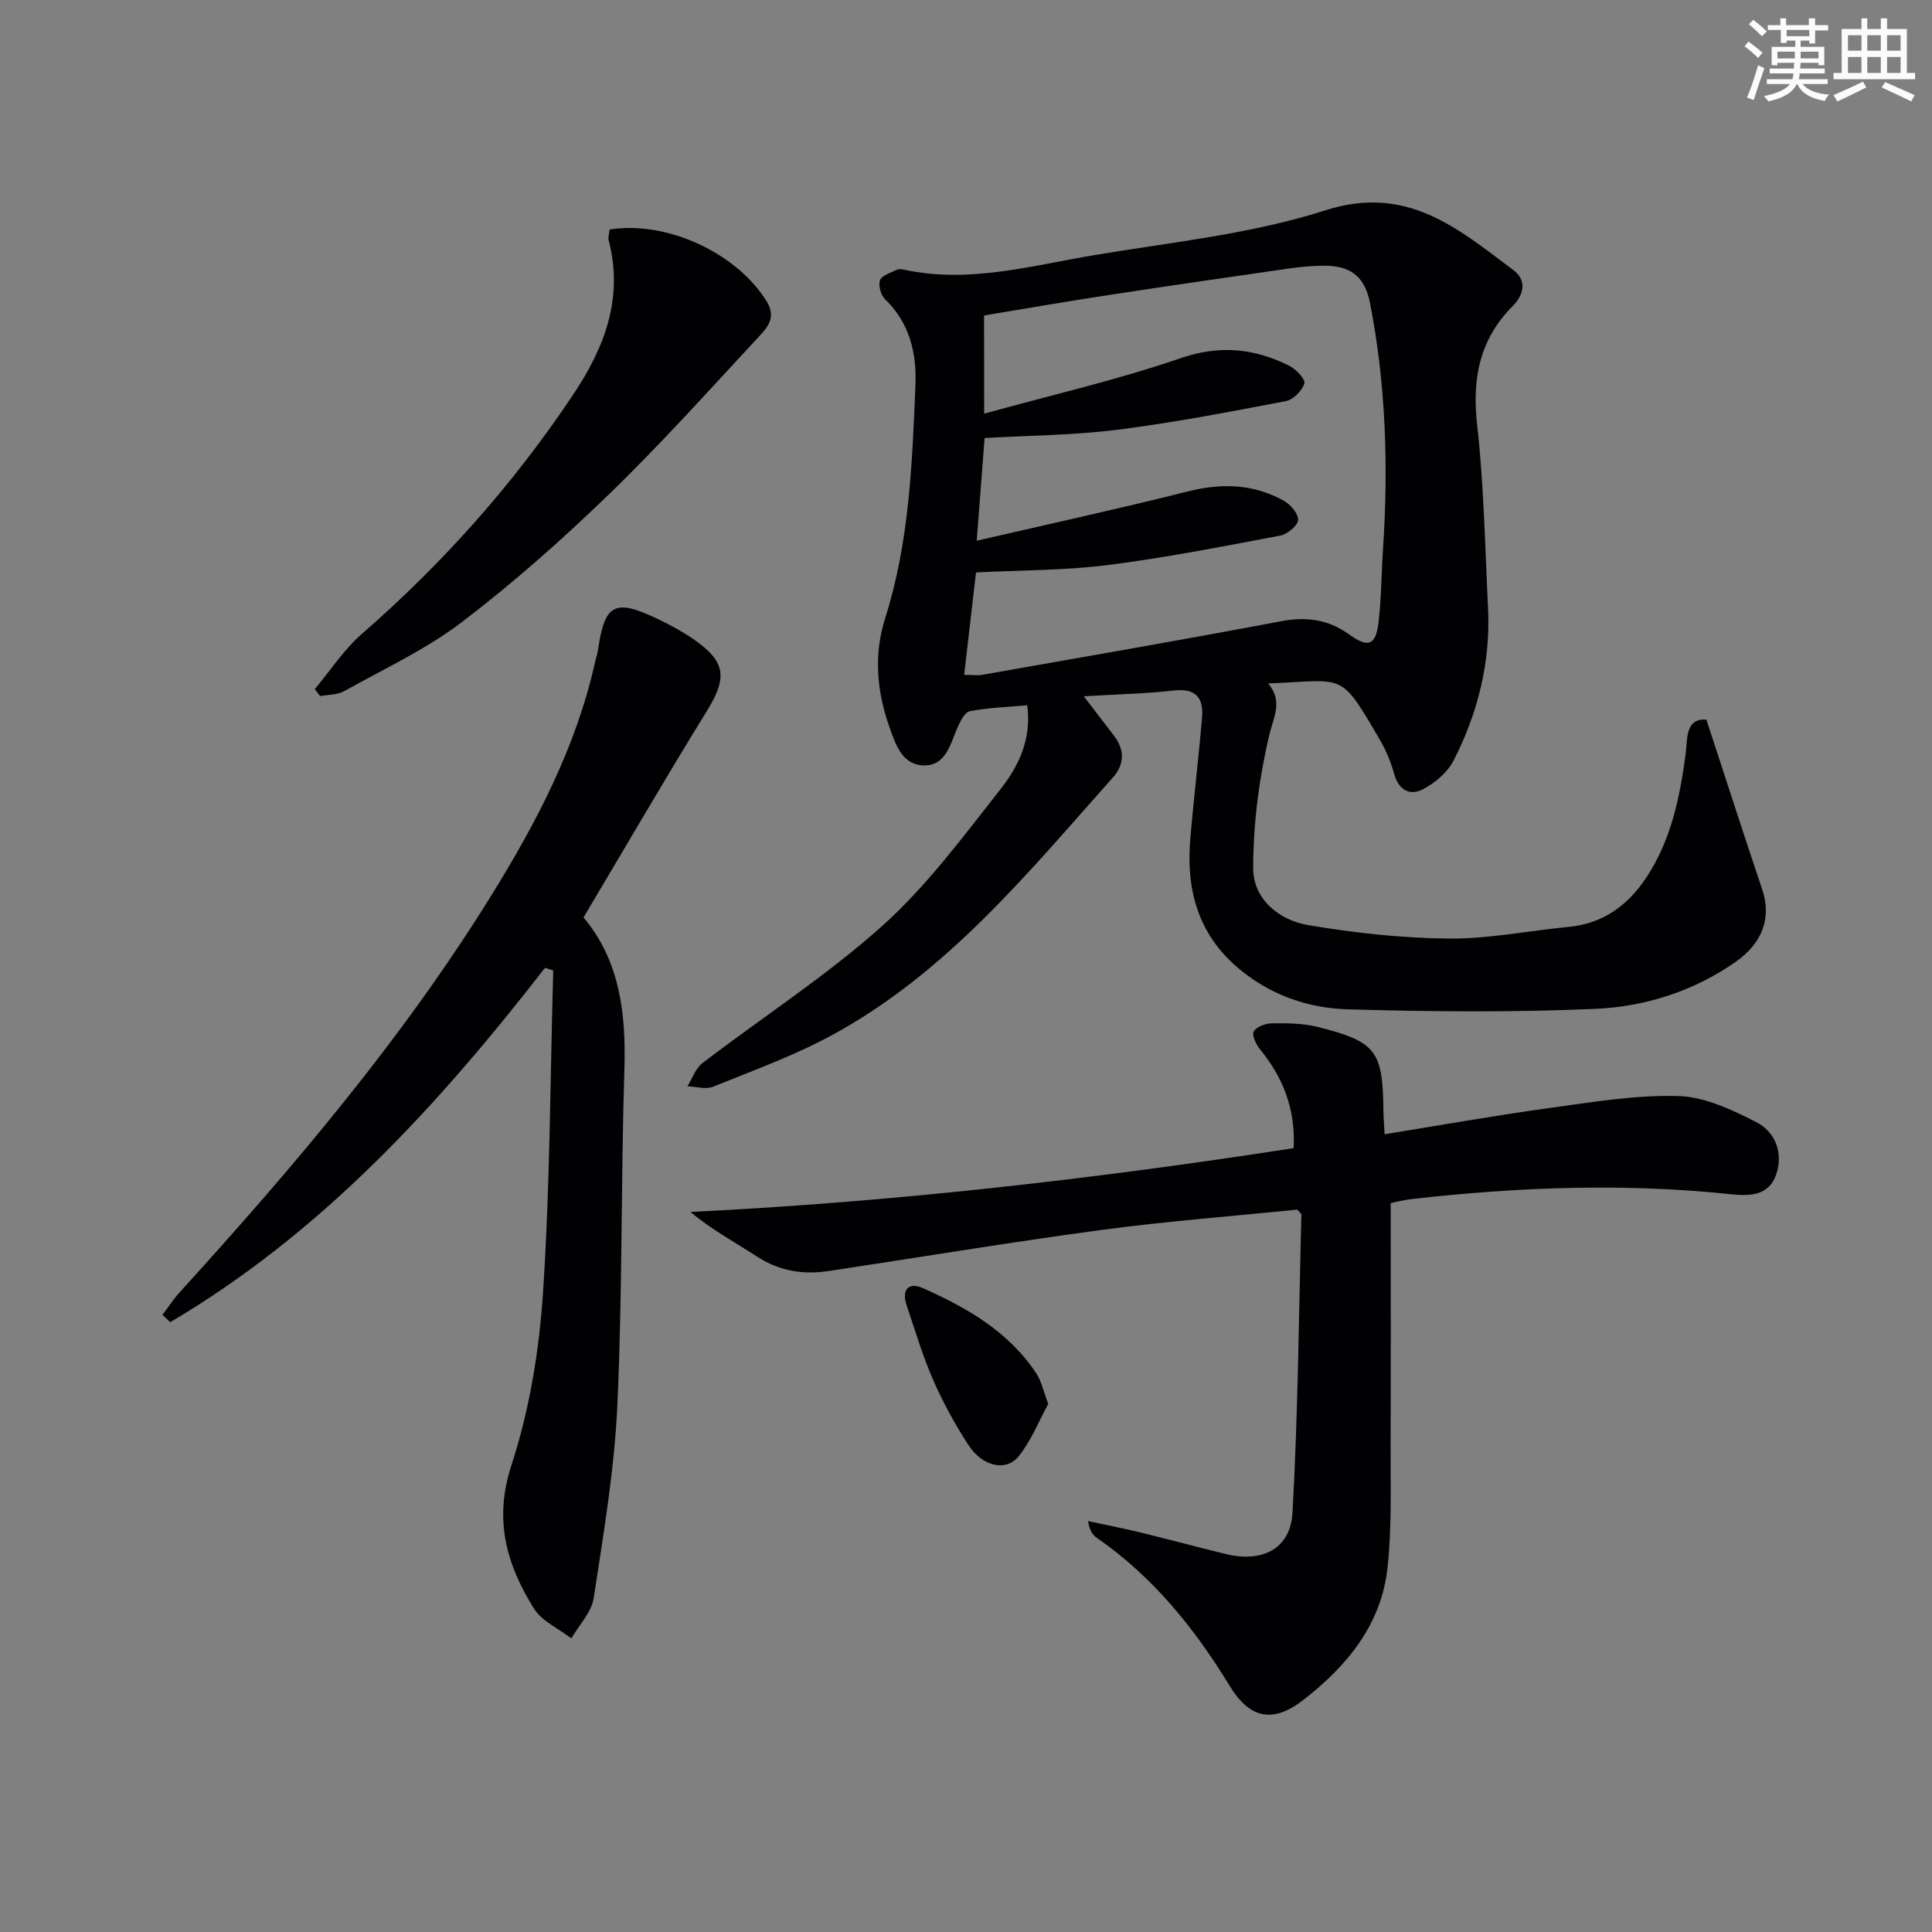 <svg enable-background="new 0 0 400 400" viewBox="0 0 400 400" xmlns="http://www.w3.org/2000/svg"><rect x="0" y="0" width="400" height="400" fill="#808080" stroke="none"/><g fill="#010103"><path d="m353.29 148.99c4.01 12.23 7.7 23.71 11.55 35.13 1.94 5.74.21 11.04-5.53 15.05-8.69 6.07-18.68 9.24-28.99 9.7-17.07.76-34.21.59-51.3.1-8.36-.24-16.31-3.07-22.88-8.72-8.15-7.01-10.58-16.18-9.71-26.48.71-8.41 1.73-16.8 2.44-25.22.34-4.01-1.24-6.11-5.82-5.59-5.93.67-11.93.79-18.66 1.2 2.31 3.02 4.28 5.59 6.25 8.16 2.25 2.94 2.18 5.94-.22 8.64-17.59 19.75-34.39 40.46-58.18 53.36-7.83 4.25-16.31 7.32-24.59 10.67-1.52.61-3.54-.02-5.33-.09 1.02-1.63 1.7-3.72 3.13-4.81 12.4-9.49 25.63-18.02 37.22-28.4 9.2-8.25 16.72-18.46 24.43-28.24 3.75-4.75 6.54-10.4 5.57-17.43-4.1.37-8.05.48-11.88 1.23-1.08.21-2.04 2.2-2.62 3.55-1.45 3.35-2.36 7.67-6.77 7.67-4.57 0-5.96-4.27-7.24-7.9-2.62-7.39-3.31-15.01-.91-22.53 5.01-15.75 5.61-32.03 6.28-48.3.27-6.62-1.18-12.86-6.29-17.79-.88-.85-1.44-2.89-1.03-3.95.39-1.01 2.2-1.52 3.45-2.14.4-.2 1.01-.14 1.48-.04 13.44 2.94 26.4-.83 39.42-3 16.03-2.68 32.47-4.35 47.82-9.27 16.94-5.43 27.44 3.77 38.92 12.34 2.96 2.21 2.09 5.26-.05 7.41-6.95 6.97-8.5 15.09-7.42 24.7 1.41 12.53 1.62 25.21 2.25 37.82.56 11.21-2.08 21.79-7.15 31.68-1.25 2.43-3.82 4.58-6.29 5.89-2.69 1.43-5.03.25-5.98-3.11-.67-2.37-1.6-4.75-2.84-6.88-8.55-14.68-7.19-12.5-23.26-11.9 3.14 3.73 1.1 6.93.2 10.79-2.1 8.95-3.3 18.3-3.3 27.49 0 6.33 5.31 10.73 11.36 11.75 9.61 1.63 19.41 2.7 29.14 2.79 8.24.08 16.5-1.63 24.76-2.41 7.21-.69 12.36-4.48 16.21-10.34 5.07-7.72 6.86-16.48 8.06-25.44.43-3.22-.13-7.43 4.3-7.14zm-149.53-63.35c14.01-3.87 27.56-6.98 40.64-11.47 8.11-2.79 15.24-2.06 22.47 1.52 1.42.71 3.45 2.83 3.19 3.69-.46 1.51-2.31 3.38-3.85 3.67-11.56 2.21-23.15 4.44-34.82 5.92-9.02 1.14-18.17 1.18-27.54 1.72-.5 6.6-1.01 13.26-1.63 21.26 15.14-3.5 29.51-6.63 43.77-10.22 6.97-1.75 13.52-1.54 19.77 1.92 1.4.77 3.07 2.69 3 3.99-.07 1.18-2.2 2.96-3.66 3.24-11.89 2.25-23.78 4.59-35.78 6.11-8.86 1.12-17.86 1.05-27.25 1.53-.8 6.94-1.61 13.94-2.45 21.2 1.57 0 2.73.17 3.82-.02 20.59-3.63 41.19-7.18 61.73-11.07 5.27-1 9.83-.4 14.12 2.7 3.95 2.85 5.55 2.34 6.12-2.47.6-5.11.6-10.29.94-15.43 1.12-17 .57-33.91-2.7-50.66-1.1-5.64-4.14-7.86-9.83-7.76-2.16.04-4.33.21-6.47.51-12.65 1.82-25.29 3.65-37.92 5.58-8.61 1.32-17.2 2.81-25.69 4.21.02 6.85.02 12.93.02 20.33z"/><path d="m267.84 237.71c.39-8.2-2.23-14.63-6.92-20.4-.83-1.02-1.78-2.95-1.35-3.74.54-.99 2.44-1.69 3.76-1.7 3.13-.04 6.37-.02 9.37.72 12.21 3.04 13.59 4.94 13.72 17.31.02 1.47.15 2.94.25 4.93 11.58-1.87 22.8-3.87 34.08-5.42 8.87-1.22 17.83-2.74 26.71-2.49 5.45.15 11.1 2.82 16.14 5.39 3.92 2 5.66 6.33 4.16 10.8-1.54 4.6-5.7 4.54-9.64 4.12-21.96-2.31-43.87-1.46-65.76 1.01-1.8.2-3.56.68-4.43.85 0 16.79.06 33.19-.02 49.6-.04 8.64.29 17.35-.64 25.9-1.28 11.78-8.41 20.39-17.49 27.41-6.32 4.89-11.09 3.78-15.22-3-7.26-11.91-15.89-22.6-27.5-30.62-.87-.6-1.49-1.57-1.8-3.46 3.53.76 7.08 1.45 10.59 2.3 5.96 1.45 11.9 3.04 17.86 4.51 7.57 1.87 13.47-1.01 13.89-8.56 1.15-20.55 1.3-41.16 1.84-61.74 0-.12-.21-.25-.85-.99-13.18 1.34-26.89 2.38-40.49 4.2-18.91 2.54-37.73 5.68-56.59 8.52-5.27.79-10.19-.01-14.79-3.01-4.51-2.94-9.28-5.47-13.77-9.23 41.92-2.06 83.3-6.78 124.89-13.21z"/><path d="m112.84 200.38c-22.15 28.52-46.27 54.88-77.59 73.36-.54-.5-1.08-1.01-1.62-1.51 1.21-1.59 2.3-3.28 3.64-4.75 23.42-25.77 45.95-52.25 64.36-81.94 9.4-15.16 17.66-30.87 21.58-48.5.18-.81.47-1.6.59-2.42 1.39-9.61 3.42-10.73 12.3-6.51 2.55 1.21 5.06 2.57 7.38 4.16 6.88 4.72 7.14 8.02 2.85 14.97-8.64 13.98-16.88 28.2-25.52 42.71 7.53 8.97 8.83 19.89 8.46 31.53-.72 23.12-.39 46.28-1.45 69.38-.61 13.39-2.87 26.72-4.9 40-.45 2.95-3.03 5.58-4.63 8.35-2.64-2.04-6.11-3.55-7.76-6.2-5.66-9.1-8.35-18.33-4.64-29.67 3.73-11.39 5.73-23.64 6.53-35.65 1.47-22.2 1.49-44.5 2.12-66.76-.57-.19-1.14-.37-1.7-.55z"/><path d="m126.2 47.52c12.01-1.91 26.48 4.99 32.56 14.93 2.05 3.35.03 5.45-1.78 7.4-10.19 10.95-20.18 22.12-30.92 32.51-9.66 9.35-19.79 18.33-30.48 26.47-7.44 5.66-16.13 9.69-24.36 14.28-1.4.78-3.28.69-4.94 1.01-.37-.48-.74-.97-1.11-1.45 3.23-3.84 6.02-8.19 9.76-11.44 16.78-14.62 31.42-31.05 43.77-49.58 6.52-9.77 10.42-20 7.31-31.92-.14-.61.11-1.31.19-2.21z"/><path d="m217.03 290.66c-1.9 3.47-3.49 7.54-6.09 10.81-2.61 3.29-7.53 2.18-10.43-2.28-2.79-4.29-5.28-8.84-7.33-13.53-2.18-4.99-3.73-10.26-5.48-15.44-1.07-3.18.39-4.85 3.35-3.54 9.16 4.07 17.8 9.03 23.52 17.69 1.06 1.61 1.45 3.65 2.46 6.29z"/></g><path d="m361.2 9.6.8-1c.9.7 1.9 1.4 2.9 2.3l-.9 1.1c-1-1-2-1.8-2.8-2.4zm.5 10.6c.9-2.1 1.6-4.3 2.3-6.7.4.2.8.4 1.3.6-.7 2.1-1.5 4.3-2.2 6.6zm.4-15.2.9-.9c1 .8 2 1.6 2.8 2.4l-1 1c-.9-.9-1.8-1.7-2.7-2.5zm12.5-1.2h1.2v1.4h2.7v1.1h-2.7v2.7h-1.2v-.6h-1.8v1.3h4.9v3.8h-1.2v-.5h-3.7c0 .4-.1.9-.1 1.2h5.1v1h-5.2c0 .5-.1.9-.2 1.2h6v1h-5.2c1.1 1.3 2.9 2 5.5 2.2-.4.4-.7.8-.9 1.3-2.9-.5-4.8-1.6-5.7-3.5h-.1c-.8 1.7-2.7 2.9-5.9 3.6-.2-.4-.6-.8-.9-1.1 2.8-.6 4.6-1.4 5.4-2.5h-4.8v-1h5.3c.1-.3.2-.7.2-1.2h-4.9v-1h5c0-.4 0-.8.1-1.2h-3.5v.5h-1.2v-3.8h4.9v-1.3h-1.8v.5h-1.2v-2.7h-2.7v-1h2.6v-1.4h1.2v1.4h4.7v-1.4zm-6.6 8.3h3.6c0-.4 0-.9 0-1.4h-3.6zm1.9-4.6h4.7v-1.3h-4.7zm6.6 3.2h-3.7v1.4h3.7z" fill="#fbfcfa"/><path d="m385.3 3.8h1.3v2.2h2.8v-2.2h1.3v2.2h4.1v9.1h1.7v1.3h-16.9v-1.3h1.7v-9.1h4.1v-2.2zm.4 13.1.7 1.2c-1.8.9-3.8 1.9-6 2.9-.2-.4-.5-.8-.8-1.3 2.3-1 4.3-1.9 6.1-2.8zm-3.1-6.4h2.8v-3.2h-2.8zm0 4.6h2.8v-3.3h-2.8zm4-4.6h2.8v-3.2h-2.8zm0 4.6h2.8v-3.3h-2.8zm3.7 1.9c2.1.9 4.1 1.8 6.1 2.7l-.7 1.3c-2.2-1.1-4.2-2-6.1-2.9zm3.2-9.7h-2.8v3.2h2.8zm-2.8 7.8h2.8v-3.3h-2.8z" fill="#fbfcfa"/></svg>
